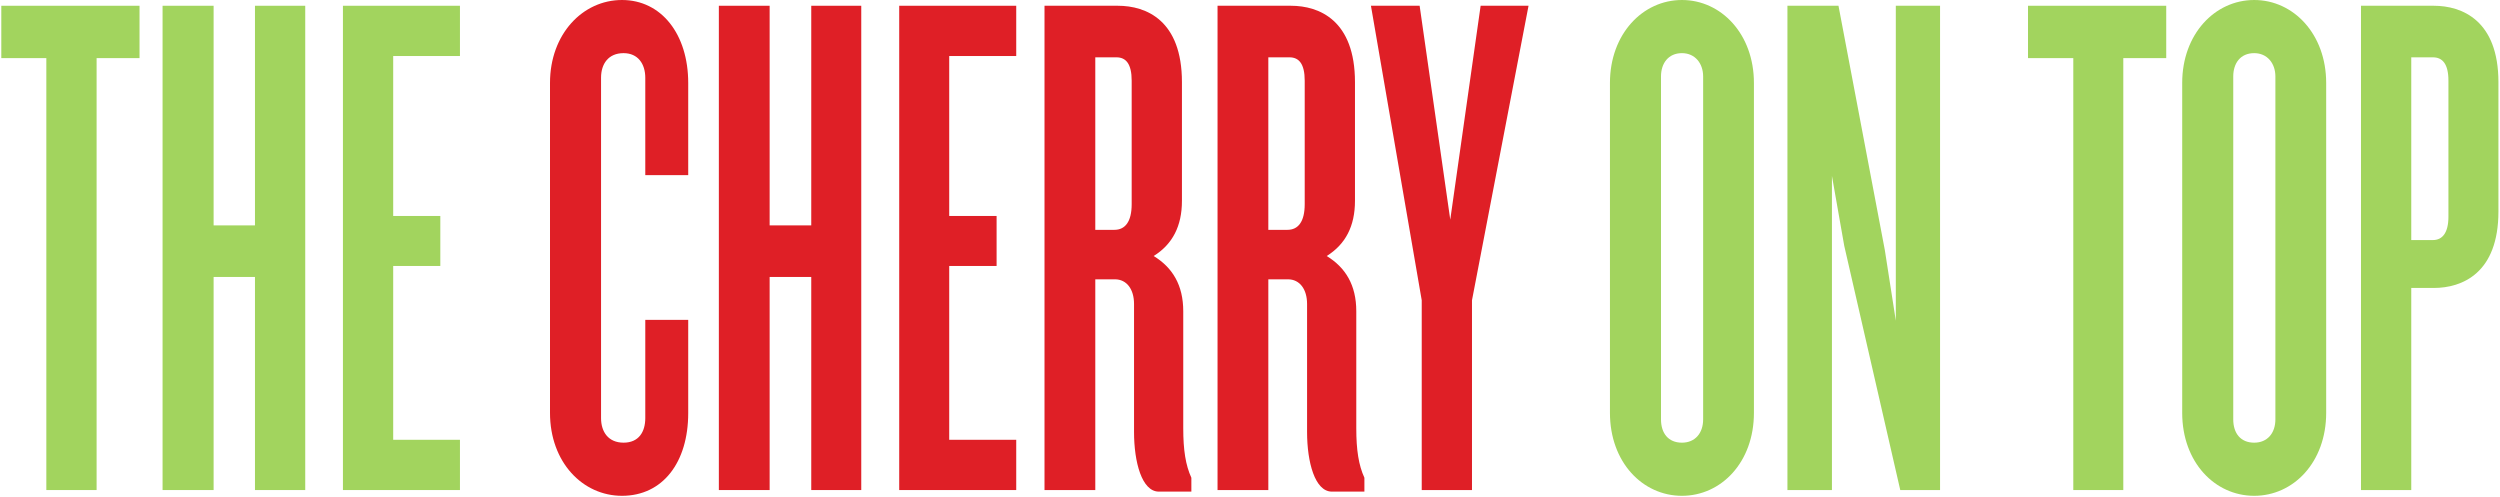<svg height="190" width="955" viewBox="0 0 955 190" xmlns="http://www.w3.org/2000/svg" version="1.2">
	<title>InstantHydration_Web_ShawnJohnson_CherryLimeadeLaunch_The-Cherry-On-Top_Graphic</title>
	<style>
		.s0 { fill: #a2d45e } 
		.s1 { fill: #df1f26 } 
	</style>
	<g>
		<path d="m36.9 22.2v165h-19.2v-165h-17.2v-20h52.8v20z" class="s0"></path>
		<path d="m97.4 187.2v-81.4h-15.8v81.4h-19.5v-185h19.5v83.9h15.8v-83.9h19.2v185z" class="s0"></path>
		<path d="m131 187.2v-185h44.7v19.2h-25.5v61.1h18v19.1h-18v66.4h25.5v19.2h-44.7z" class="s0"></path>
		<path d="m237.6 189.4c-15 0-27.5-12.8-27.5-31.7v-126c0-18.7 12.5-31.7 27.5-31.7 15 0 25.3 13 25.3 31.7v35.2h-16.4v-37.2c0-5.3-2.8-9.4-8.3-9.4-5.8 0-8.6 4.1-8.6 9.4v130c0 5.3 2.8 9.4 8.6 9.4 5.8 0 8.3-4.1 8.3-9.4v-37.5h16.4v35.6c0 18.8-9.7 31.6-25.3 31.6z" class="s1"></path>
		<path d="m309.9 187.2v-81.4h-15.9v81.4h-19.4v-185h19.4v83.9h15.9v-83.9h19.1v185z" class="s1"></path>
		<path d="m343.5 187.2v-185h44.7v19.2h-25.6v61.1h18.1v19.1h-18.1v66.4h25.6v19.2h-44.7z" class="s1"></path>
		<path d="m442.6 187.8c-6.4-0.1-9.4-11.2-9.4-22.8v-48.9c0-5.6-2.8-9.4-7.3-9.4h-7.5v80.5h-19.4v-185h28c10.9 0 24.5 5.6 24.5 29.2v45.3c0 9.7-3.6 16.6-10.8 21.1 7.2 4.4 11.3 11.1 11.3 21.1v44.7c0 8.3 0.9 14.1 3.1 18.9v5.3zm-10.3-157c0-6.4-2.2-8.9-5.8-8.9h-8.1v65.9h7.3c4.1 0 6.6-3.1 6.6-9.8v-47.2z" class="s1"></path>
		<path d="m508.7 187.8c-6.4-0.1-9.4-11.2-9.4-22.8v-48.9c0-5.6-2.8-9.4-7.3-9.4h-7.5v80.5h-19.4v-185h28c10.9 0 24.5 5.6 24.5 29.2v45.3c0 9.7-3.6 16.6-10.8 21.1 7.2 4.4 11.3 11.1 11.3 21.1v44.7c0 8.3 0.9 14.1 3.1 18.9v5.3zm-10.3-157c0-6.4-2.2-8.9-5.8-8.9h-8.1v65.9h7.3c4.1 0 6.6-3.1 6.6-9.8v-47.2z" class="s1"></path>
		<path d="m562.3 114.7v72.5h-19.2v-72.5l-19.4-112.5h18.6l11.7 81.7 11.6-81.7h18.3z" class="s1"></path>
		<path d="m642.5 189.4c-15 0-27.5-12.8-27.5-31.7v-126c0-18.7 12.5-31.7 27.5-31.7 15 0 27.5 13 27.5 31.7v126c0 18.9-12.5 31.7-27.5 31.7zm8.1-160.2c0-5-3.1-8.9-8.1-8.9-5.2 0-8 3.9-8 8.9v131c0 5.3 2.8 8.9 8 8.9 5 0 8.1-3.6 8.1-8.9z" class="s0"></path>
		<path d="m725.9 187.2l-21.4-93.3-4.7-26.7v120h-17v-185h19.5l17.7 93.3 4.2 27v-120.3h16.9v185z" class="s0"></path>
		<path d="m811.1 22.2v165h-19.1v-165h-17.3v-20h52.8v20z" class="s0"></path>
		<path d="m861.1 189.4c-15 0-27.5-12.8-27.5-31.7v-126c0-18.7 12.5-31.7 27.5-31.7 15 0 27.5 13 27.5 31.7v126c0 18.9-12.5 31.7-27.5 31.7zm8.1-160.2c0-5-3.1-8.9-8.1-8.9-5.3 0-8 3.9-8 8.9v131c0 5.3 2.8 8.9 8 8.9 5 0 8.1-3.6 8.1-8.9z" class="s0"></path>
		<path d="m929.7 110h-8.6v77.2h-19.2v-185h27.8c10.8 0 24.7 5.6 24.7 29.2v49.4c0 23.6-13.9 29.2-24.7 29.2zm5.6-79.2c0-6.4-2.3-8.9-5.9-8.9h-8.3v69.8h8.3c3.6 0 5.9-2.8 5.9-8.9z" class="s0"></path>
	</g>
</svg>